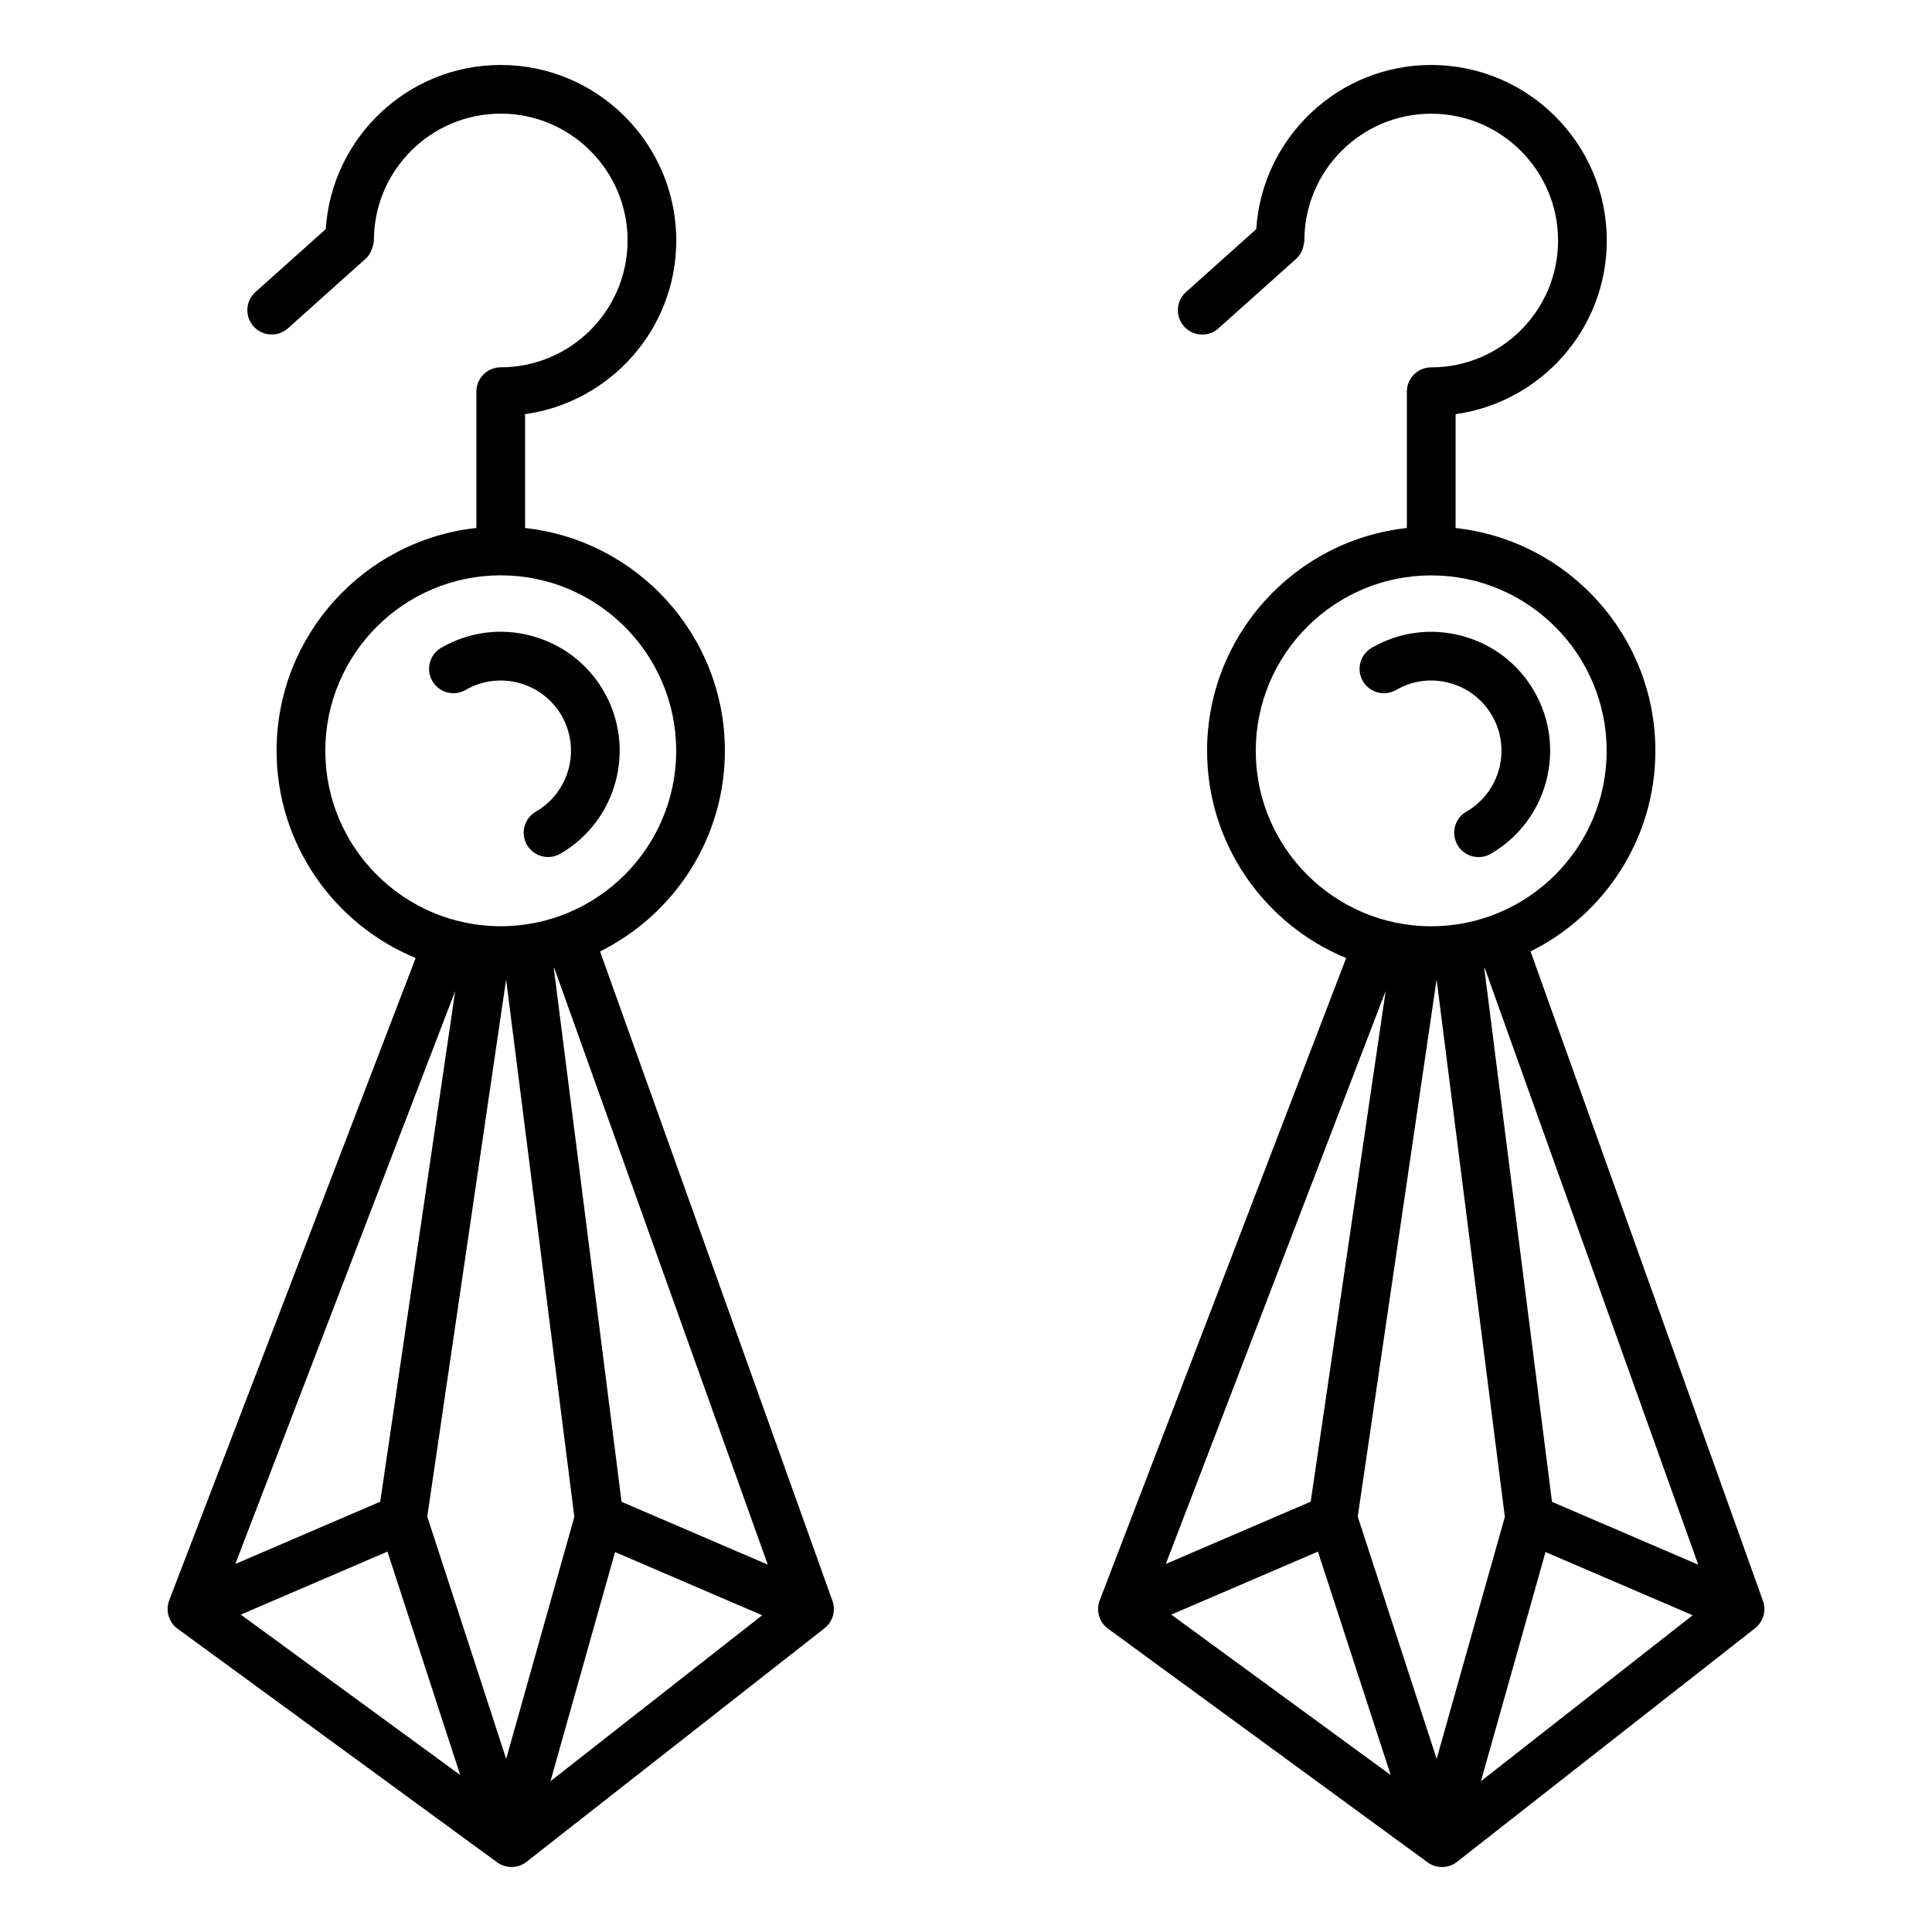 <?xml version="1.0" encoding="UTF-8"?>
<!-- The Best Svg Icon site in the world: iconSvg.co, Visit us! https://iconsvg.co -->
<svg fill="#000000" width="800px" height="800px" version="1.1" viewBox="144 144 512 512" xmlns="http://www.w3.org/2000/svg">
 <path d="m267.39 326.84c-3.09 1.793-7.031 0.73-8.816-2.363-1.785-3.086-0.723-7.031 2.363-8.816 7.289-4.215 15.781-5.336 23.922-3.152 8.133 2.184 14.93 7.398 19.145 14.688 8.691 15.055 3.516 34.375-11.539 43.066-1.02 0.586-2.125 0.867-3.223 0.867-2.231 0-4.398-1.156-5.594-3.227-1.785-3.086-0.723-7.031 2.363-8.816 8.891-5.133 11.949-16.547 6.816-25.438-5.137-8.887-16.543-11.945-25.438-6.809zm97.219 241.41-61.59-172.11c19.57-9.73 33.082-29.879 33.082-53.172 0-30.57-23.223-55.809-52.953-59.035v-30.172c22.602-3.16 40.07-22.566 40.07-46.02 0-25.652-20.871-46.523-46.523-46.523-24.633 0-44.797 19.254-46.367 43.5l-18.625 16.672c-2.656 2.379-2.883 6.461-0.504 9.109 1.273 1.422 3.039 2.144 4.812 2.144 1.531 0 3.07-0.539 4.305-1.645l20.621-18.461c1.051-0.938 1.602-2.168 1.883-3.441 0.094-0.211 0.156-0.477 0.195-0.781 0.012-0.121 0.035-0.234 0.043-0.355 0.004-0.082 0.027-0.137 0.027-0.23 0-18.535 15.078-33.613 33.613-33.613 18.543 0 33.617 15.078 33.617 33.613 0 18.535-15.078 33.613-33.617 33.613-3.562 0-6.453 2.887-6.453 6.453v36.121c-29.727 3.227-52.945 28.465-52.945 59.035 0 24.777 15.258 46.031 36.855 54.93l-65.312 170.23c-1.043 2.719-0.137 5.805 2.215 7.519l84.688 61.906c1.141 0.836 2.473 1.242 3.809 1.242 1.406 0 2.812-0.457 3.984-1.375l78.977-61.906c2.184-1.715 3.031-4.637 2.094-7.25zm-107.38-22.34 20.898-142.34 18.078 142.41-18.066 64.141zm7.41-139.3-19.875 135.36-38.395 16.496zm-56.828 165.28 38.867-16.699 19.281 59.207zm82.07 44.152 17.113-60.73 38.996 16.75zm1.02-215.46 56.562 158.06-38.746-16.648-17.949-141.38c0.043-0.008 0.086-0.023 0.133-0.031zm-14.199-11.121c25.637 0 46.496-20.855 46.496-46.496 0-25.637-20.859-46.496-46.496-46.496s-46.492 20.855-46.492 46.496 20.855 46.496 46.492 46.496zm251.41-64.477c4.801 1.285 8.816 4.367 11.305 8.676 5.133 8.891 2.078 20.301-6.816 25.438-3.09 1.785-4.141 5.731-2.363 8.816 1.191 2.074 3.363 3.227 5.594 3.227 1.098 0 2.203-0.277 3.223-0.867 15.051-8.691 20.23-28.016 11.539-43.066-4.207-7.293-11.004-12.512-19.141-14.688-8.156-2.184-16.641-1.055-23.926 3.152-3.09 1.777-4.141 5.731-2.363 8.816 1.785 3.09 5.734 4.144 8.816 2.363 4.305-2.492 9.312-3.164 14.133-1.867zm80.992 250.52-78.977 61.906c-1.172 0.918-2.578 1.375-3.984 1.375-1.34 0-2.672-0.414-3.805-1.242l-84.684-61.91c-2.356-1.715-3.258-4.801-2.219-7.519l65.312-170.22c-21.602-8.902-36.855-30.156-36.855-54.93 0-30.57 23.223-55.809 52.945-59.035l-0.004-36.125c0-3.144 2.25-5.758 5.227-6.328 0.363-0.078 0.766-0.121 1.227-0.121 18.535 0 33.617-15.078 33.617-33.613 0-18.535-15.078-33.613-33.617-33.613-18.531 0-33.613 15.078-33.613 33.613 0 0.102-0.027 0.125-0.031 0.215-0.004 0.168-0.051 0.324-0.066 0.5-0.02 0.078-0.031 0.188-0.062 0.246-0.215 1.426-0.824 2.812-1.984 3.852l-20.621 18.461c-1.238 1.102-2.769 1.645-4.305 1.645-1.773 0-3.539-0.723-4.812-2.144-2.379-2.656-2.156-6.738 0.5-9.109l18.625-16.68c1.578-24.258 21.738-43.512 46.375-43.512 25.652 0 46.523 20.871 46.523 46.523 0 23.457-17.469 42.859-40.074 46.02v30.172c29.73 3.227 52.953 28.465 52.953 59.035 0 23.297-13.512 43.441-33.082 53.172l61.586 172.11c0.938 2.613 0.09 5.535-2.094 7.254zm-105.29-29.594 20.914 64.211 18.07-64.137-18.086-142.41zm7.406-139.3-58.266 151.85 38.391-16.496zm-56.824 165.28 58.148 42.508-19.281-59.207zm82.066 44.152 56.113-43.984-38.996-16.75zm1.023-215.46c-0.043 0.012-0.09 0.027-0.137 0.035l17.949 141.39 38.75 16.648zm-14.199-11.113c-25.637 0-46.496-20.855-46.496-46.492s20.855-46.492 46.496-46.492 46.496 20.855 46.496 46.492-20.859 46.492-46.496 46.492z" fill-rule="evenodd"/>
</svg>